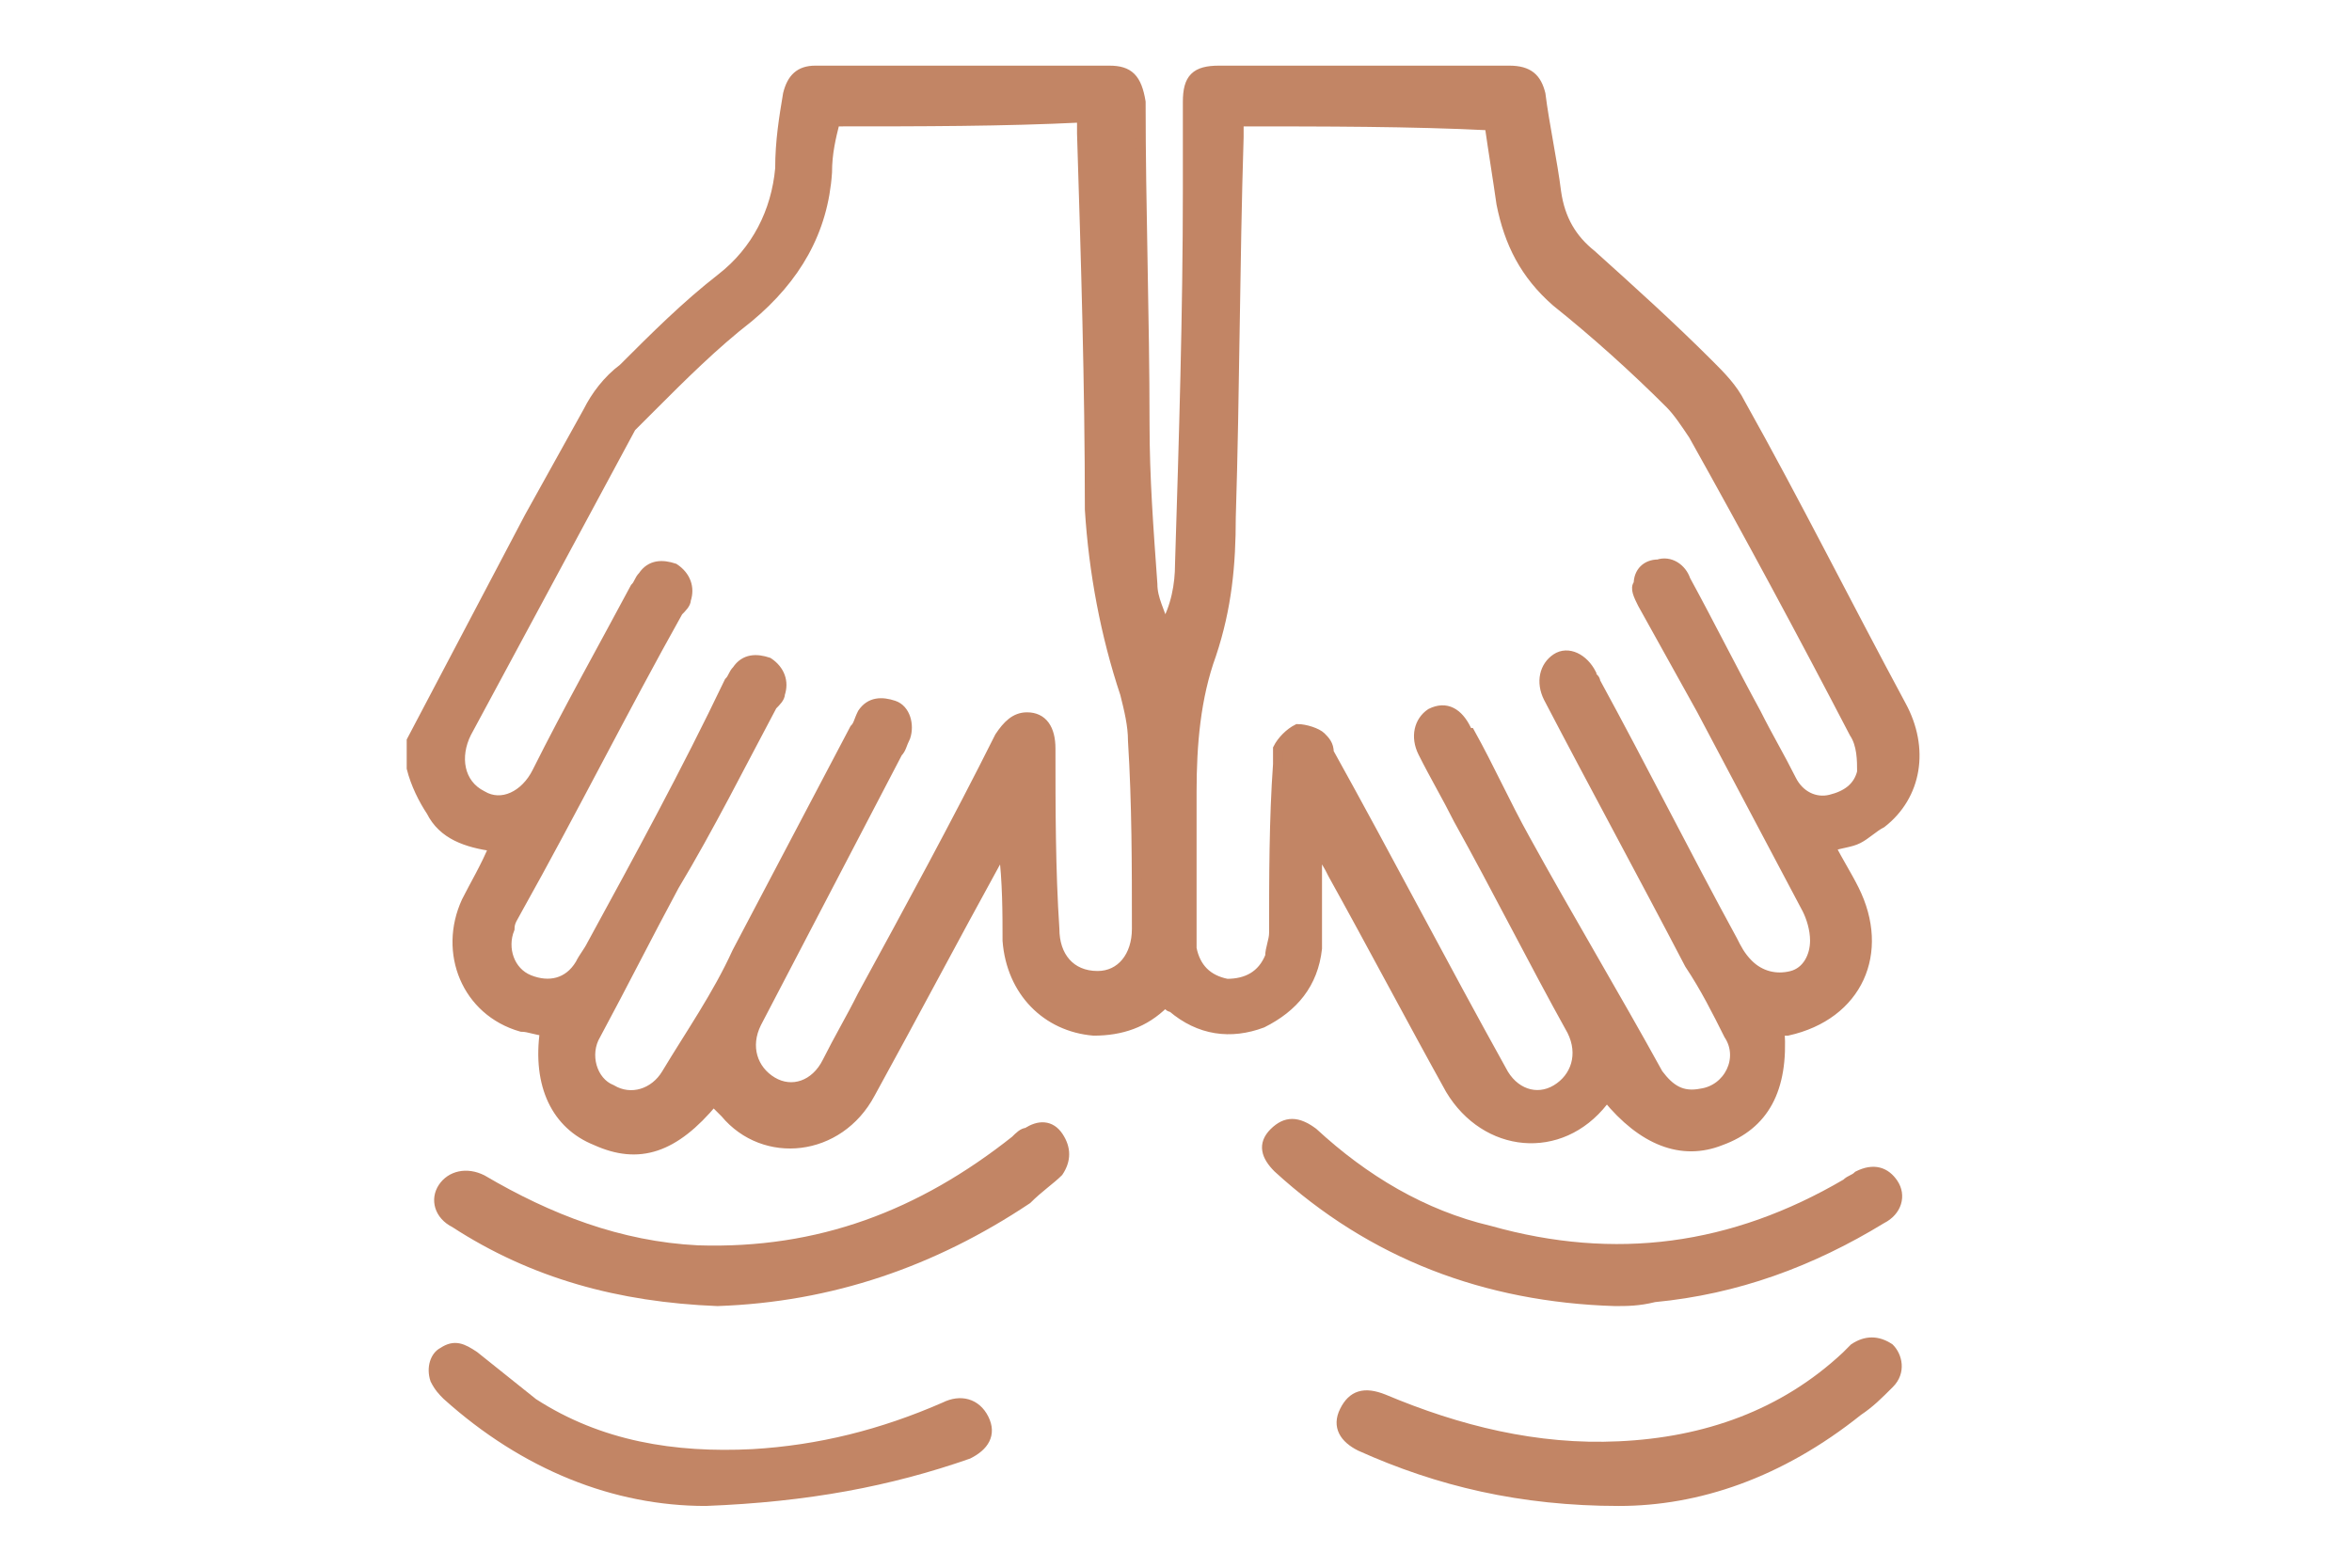 <?xml version="1.0" encoding="utf-8"?>
<!-- Generator: Adobe Illustrator 28.2.0, SVG Export Plug-In . SVG Version: 6.00 Build 0)  -->
<svg version="1.1" id="Layer_1" xmlns="http://www.w3.org/2000/svg" xmlns:xlink="http://www.w3.org/1999/xlink" x="0px" y="0px"
	 viewBox="0 0 60 40" style="enable-background:new 0 0 60 40;" xml:space="preserve">
<style type="text/css">
	.st0{fill:#C28565;}
	.st1{fill:#C28565;stroke:#C28565;stroke-width:0.75;stroke-miterlimit:10;}
	.st2{fill:#C28565;stroke:#C28565;stroke-width:0.5;stroke-miterlimit:10;}
	.st3{fill:#C28565;stroke:#C28565;stroke-width:0.25;stroke-miterlimit:10;}
</style>
<path class="st0" d="M44-29.6c-0.2-0.4-0.8-0.6-1.3-0.4c-0.3,0.1-7.4,3.7-10.8,6.4c-1.5,1.2-3.6,1.8-5.7,1.5
	c-1.3-0.2-2.1-0.6-2.4-0.9c0.2-1.2,3.8-3.6,4.9-3.9c1.5-0.4,3,0,3,0c0.3,0.1,0.7,0,0.9-0.2l8.2-7.6c0.4-0.4,0.4-0.9,0-1.3
	c-0.4-0.4-0.9-0.4-1.3,0l-5.6,5.2c-3.6-0.7-6.6-1-9.9-1c0.1-0.2,0.2-0.5,0.3-0.7c0.6-0.7,4.4-4.4,5.9-5.8c0.4-0.4,0.4-0.9,0-1.3
	c-0.4-0.4-0.9-0.4-1.3,0c-0.5,0.5-5.2,5-6,5.9c-0.9,1-1.7,4.8-2.6,5.9c-0.7,0.9-1.2,1-1.7,0.8c0.1-0.5,0.8-1.4,1.4-2.2
	c0.3-0.4,0.3-1-0.1-1.3c-0.4-0.3-0.9-0.3-1.3,0.1c-1.8,1.9-4,4-4.7,4.4c-0.9,0.1-1.7,0.1-2.1-0.5c-0.4-0.6-0.5-0.8,1.3-2.6
	c0.4-0.4,0.8-0.7,1.2-1c1.8-1.3,4.2-2.3,4.2-2.3c0.2-0.1,0.3-0.2,0.4-0.4l5.1-7.9c0.6-1-0.9-2-1.6-1l-4.9,7.6
	c-1.4,0.6-2.8,1.4-4,2.3c-2.3,0.4-4.9,0.8-5.3,0.8c-0.1,0-0.4-0.1-0.6-0.3c1.7-2.9,1.1-7-2.5-8c-3.5-0.9-5.6-0.7-9.6-3
	c-1.1-0.6-2,0.9-1,1.6c4.3,2.5,6.5,2.3,10,3.2c2.7,0.7,2.5,4.1,1,5.8c-0.3,0.4-0.3,0.9,0.1,1.3C6.1-29.9,7.2-29,8.3-29
	c0.4,0,1.5-0.2,2.7-0.4c-1.2,1.3-1.6,2.3-0.6,3.9c1,1.5,2.6,1.5,4,1.3c0.2,0,0.7-0.1,2.7-1.8c0.1,0.2,0.3,0.4,0.6,0.5
	c1.6,0.9,3.1,0.5,4.3-1.1c0.6-0.8,1.1-2.1,1.6-3.4c3-0.1,6,0.2,9,0.7l-0.6,0.6c-2.5-0.4-4.4,0.1-6.9,2c-1.4,1.1-3.7,3-2.5,4.8
	c0.6,0.8,2,1.4,3.7,1.6c2.5,0.3,5.3-0.4,7.1-1.9c3.2-2.6,10.4-6.2,10.4-6.2C44.1-28.6,44.3-29.1,44-29.6z"/>
<path class="st0" d="M37.4-15.3c-0.1,0-12.8,0.6-16.9,0.6c-2.6,0-5.3-0.6-7.1-0.9c-1.1-0.2-1.8-0.4-2.3-0.4c-0.5,0-1.3,0.3-4.2,1.6
	C3.2-12.8-7-7.9-10.3-9.9c-0.4-0.4-0.2-1.4,0-2.3c0.5-2,2.1-4.3,2.1-4.3c0.2-0.4,0.1-1-0.4-1.2c-0.4-0.2-0.9-0.1-1.2,0.2
	c0,0-0.3,0.4-0.6,0.9C-12-17.9-14-19.9-14-21c0-1.4,2-2.4,3.4-3c-0.1,1.4,0.1,1.8,1.3,2.3c0.5,0.2,1,0.4,1.4,1.1
	c0.6,1.1,0.9,2.6,2.3,3c1,0.3,1.8,0,3-0.7c2.2-1.3,3.4-2.5,4-3.2l2.6,0.2c-1.8,1.9-4,3.2-6.7,3.7c-1.1,0.2-0.9,1.8,0.2,1.8
	c3.8-0.7,6.9-2.7,9.2-5.8c0.3-0.4,0.2-1-0.2-1.3C6.1-22.9,6-23,5.8-23L1-23.3c-0.3,0-0.6,0.1-0.8,0.4c0,0-1.1,1.5-3.8,3.1
	c-1,0.6-1.4,0.6-1.5,0.5c-0.2-0.1-0.5-0.7-0.8-1.2c-0.7-1.8-1.6-2.4-2.9-2.9c0-1.8,0.2-4.1-0.7-6.8c-0.6-1.6-0.7-3.1-0.5-4.2
	c0.6,0.2,1.3,0.3,1.9,0.2c8.2-0.9,11.4,2,11.4,2c0.4,0.4,1,0.3,1.3,0c0.3-0.4,0.3-0.9,0-1.3c-0.1-0.1-3.9-3.6-13-2.5
	c-2.4,0.4-2.4-2.5-1.5-4.2c0.2-0.5,1-1.6,2.1-1.6c0.4,0,0.7-0.2,0.9-0.6c1.2-2.6,2.5-3.9,6.3-3.1c2,0.4,4.3,1.4,4,4.2
	c-0.1,1.2,1.7,1.4,1.9,0.2c0.4-3.2-1.6-5.5-5.5-6.2c-4.6-0.9-6.6,0.8-8.1,3.7c-3.3,0.5-4.9,5.6-3.3,8c-0.6,1.5-0.5,3.6,0.3,6
	c0.4,1.3,0.6,2.6,0.6,3.8c-2.8,0.9-5.4,2.7-5.2,5c-0.1,1.9,2.8,4.6,4.7,6c-2.5,5.1-1.4,8.3,5.3,7.1c5.1-0.8,12.4-4.5,17-6.3
	c0.3,0,1.1,0.2,1.9,0.3c1.8,0.4,4.6,0.9,7.4,1c4.1,0.1,16.5-0.5,17-0.6C38.7-13.6,38.6-15.3,37.4-15.3z"/>
<path class="st1" d="M118.8,2.1c0.9,0.8,1.4,1.8,1.7,3c0.6,1.9,0.7,3.8,0.5,5.8c-0.2,2.1-0.6,4.2-0.8,6.3c-0.2,1.7-0.2,3.3-0.2,5
	c0,1.7,0.2,3.4,0.8,5c0.3,0.8,0.6,1.5,0.9,2.3c-0.1-0.1-0.1-0.1-0.2-0.2c-0.4-0.7-0.8-1.4-1.1-2.1c-0.1-0.3-0.3-0.5-0.6-0.7
	c-1.6-0.8-3.2-1.7-4.8-2.5c-1.6-0.8-3.3-1.2-5-1.2c-2.8,0-5.6,0.2-8.4,0.8c-0.8,0.2-1.5,0.5-2.3,0.7c-0.7,0.3-1.3,0.7-1.8,1.3
	c-2.8,2.9-5.7,5.6-9.1,7.8c-0.8,0.5-1.7,0.8-2.5,1.3c-0.3,0.1-0.4,0-0.5-0.3c-0.6-1.8-0.8-3.6-0.9-5.4c0-2.6,0.4-5.1,1.2-7.6
	c0.1-0.3,0.2-0.6,0.4-0.9c-2.3-0.9-4-2.4-3.9-5.1c0.1-2.5,1.7-3.9,3.9-4.7c-0.5-1.3-0.9-2.7-1.1-4.2c-0.3-2.1-0.4-4.2-0.1-6.4
	C85.1-1,85.4-2,85.6-3.1c0.2-0.6,0.2-0.6,0.8-0.3c1.2,0.5,2.2,1.2,3.2,1.9c2.7,2,5.3,4.3,7.6,6.8c1.1,1.2,2.4,2,3.9,2.4
	c1.7,0.5,3.4,0.8,5.2,0.9c1.1,0.1,2.3,0.1,3.4,0.2c2.1,0.1,4.1-0.4,6-1.3c1.5-0.7,3-1.5,4.5-2.3c0.2-0.1,0.2-0.2,0.1-0.4
	c-0.2-0.5-0.4-1-0.6-1.4C119.4,3,119.1,2.6,118.8,2.1z M90.5,14.3c0.8-0.4,1.7-0.5,2.6-0.2c0.9,0.3,1.6,0.8,1.9,1.8
	c0.2-1.3-0.6-2.4-2.1-2.7C92.1,13,90.9,13.5,90.5,14.3C90.4,14.3,90.4,14.4,90.5,14.3c-0.1,0.1-0.2,0.2-0.1,0.3
	c0.1,0.7,0.4,1.3,1,1.7c0.9,0.7,2,0.8,3.1,0.7c0.4-0.1,0.6-0.4,0.5-0.8c-0.5-1.2-1.4-1.9-2.7-2C91.6,14.2,91,14.3,90.5,14.3z
	 M120,26.3c0-0.1,0-0.2-0.1-0.2c-0.4-1.4-0.6-2.8-0.6-4.2c-0.1-2.8,0.4-5.6,0.9-8.4c0.4-1.9,0.6-3.8,0.5-5.8
	c-0.1-0.8-0.2-1.5-0.3-2.3c-0.3,0.2-0.5,0.3-0.7,0.4c-1.2,0.7-2.4,1.3-3.5,2c-2.1,1.1-4.3,1.8-6.7,1.6c-1.2-0.1-2.3-0.1-3.5-0.2
	c-1.9-0.1-3.7-0.4-5.5-1c-1.3-0.4-2.5-1-3.5-2.1c-0.6-0.7-1.4-1.4-2.1-2.1c-2.3-2.2-4.7-4.4-7.4-6.2c-0.5-0.3-1-0.6-1.5-0.9
	c-1.1,3.9-1,8.2,0.5,13.8c0.4-0.1,0.9-0.1,1.3-0.2c0.1-0.3,0.1-0.7,0.2-1c0.2-2.4,0.3-4.8,0-7.2C87.9,2.1,88,2,88,1.9
	c0.1,0.1,0.2,0.2,0.2,0.2C88.3,2.6,88.6,3,89,3.3c2.4,2.4,4.6,5.1,6.6,7.9c0.1,0.1,0.2,0.2,0.2,0.3c0,0,0.1,0,0.1,0
	c0.1-0.6,0.1-1.2,0.2-1.8c0-0.1,0.1-0.2,0.2-0.3c0.1,0.1,0.2,0.1,0.2,0.2c0,0.5,0.1,0.9,0.1,1.4c-0.1,1.1-0.5,2.1-1.3,2.8
	c0.7,1.2,0.7,2.3,0,3.5c0.1,0.1,0.2,0.3,0.4,0.4c0.9,1.1,1.1,2.4,0.8,3.7c0,0.1-0.1,0.2-0.2,0.3c-0.1-0.1-0.1-0.2-0.2-0.3
	c-0.1-0.6-0.1-1.1-0.2-1.7c0,0-0.1,0-0.1,0c-0.1,0.1-0.1,0.2-0.2,0.3c-2,2.8-4.2,5.4-6.6,7.8c-0.4,0.4-0.8,0.7-0.9,1.2
	c0,0.1-0.1,0.2-0.2,0.2c0-0.1-0.1-0.2-0.1-0.3c0.4-2.7,0.3-5.5,0-8.2c-0.4-0.1-0.8-0.1-1.1-0.2c-1.4,3.2-1.9,11.2-0.8,13.8
	c0.1-0.1,0.3-0.1,0.4-0.2c1-0.7,2.1-1.3,3.1-2c2.8-2.1,5.4-4.5,7.8-7c0.2-0.2,0.5-0.5,0.7-0.7c1-0.8,2.2-1.2,3.5-1.5
	c3.1-0.7,6.2-0.9,9.4-0.8c1.1,0,2.2,0.3,3.3,0.7c1.5,0.6,2.9,1.4,4.2,2.2C118.7,25.5,119.3,25.9,120,26.3z M94.4,17.3
	c-1.9,0.6-4-0.6-4.2-2.8c-0.1,0.4-0.2,0.7-0.3,0.9c-0.8-0.4-1.6-0.7-2.4-0.9c-1.6-0.3-3.1,0-4.4,1c-0.1,0.1-0.2,0.3-0.2,0.4
	c0,0.5,0.1,0.9,0.5,1.2c0.5,0.4,0.9,0.8,1.5,1.1c1.4,0.8,2.9,0.8,4.5,0.6c0.6-0.1,1.3-0.3,1.9-0.5c-1.1-1-1.4-1.7-1.3-2.4
	C90.5,18.4,93.1,18.7,94.4,17.3z M88.4,27.6c0.2-0.2,0.3-0.4,0.5-0.5c0.7-0.8,1.4-1.6,2.1-2.4c1.5-1.7,3-3.5,4.5-5.2
	c0.1-0.1,0.1-0.3,0.1-0.4c-0.2-0.5-0.4-0.9-0.6-1.2c-0.6,0.3-1.2,0.5-1.7,0.7c-0.1,0-0.2,0.1-0.2,0.2c-0.9,1-1.9,1.5-3.2,1.8
	c-0.5,0.1-1.1,0.2-1.6,0.2C88.7,23.1,88.7,25.3,88.4,27.6z M88.7,3.8c0.2,2.2,0.2,4.4-0.4,6.5c0.1,0,0.1,0,0.2,0
	c1.8,0.1,3.4,0.8,4.6,2.2c0.1,0.1,0.1,0.1,0.2,0.1c0.5,0.2,1.1,0.5,1.6,0.7c0.1-0.3,0.3-0.7,0.5-1c0.2-0.3,0.1-0.5-0.1-0.7
	c-2.1-2.4-4.1-4.8-6.2-7.3C89.1,4.2,88.9,4,88.7,3.8z M82.8,15.6c0.1-0.1,0.2-0.2,0.3-0.3c0.1-0.1,0.2-0.2,0.2-0.3
	c2.2-2,4.6-2.9,7.5-1.8c0.1,0,0.2,0,0.2,0c0.5-0.4,1.1-0.5,1.7-0.6c-0.2-0.2-0.3-0.3-0.5-0.4c-1.4-1.1-3.1-1.5-4.9-1.3
	c-1.5,0.2-2.9,0.9-3.8,2.2C83,13.8,82.8,14.6,82.8,15.6z M83.1,17c1.4,3.3,6.6,4.2,9.3,1.6c-0.3-0.1-0.6-0.2-0.9-0.3
	c-0.1,0-0.3,0-0.4,0C88.5,19.9,85,19.2,83.1,17z M83.7,14.9c2.1-1,4.2-1,6.1,0.4c0.1-0.8,0.4-1.4,0.9-1.9
	C88.9,12.6,84.9,13.4,83.7,14.9z"/>
<path class="st1" d="M124.8,4.3c0.1,0.5,0.2,1,0.3,1.5c0.4,2.3,0,4.6-0.7,6.8c-0.5,2-1.2,3.9-1.8,5.8c-0.1,0-0.1,0-0.2,0
	c0-0.4,0.1-0.8,0.1-1.2c0.3-1.7,0.8-3.3,1.3-5c0.6-1.8,1-3.7,1-5.6C124.9,5.9,124.8,5.2,124.8,4.3C124.7,4.4,124.8,4.3,124.8,4.3z"
	/>
<path class="st1" d="M122,22.7c-0.1,1.5,0.5,2.9,0.3,4.5c-0.4-0.5-0.6-1-0.6-1.5c0-1,0.1-2,0.2-3C121.9,22.6,122,22.6,122,22.7z"/>
<path class="st2" d="M110.7,13.6c0.6,0,1.2,0.2,1.7,0.6c0.6,0.5,0.9,1.1,0.8,1.8c-0.2,0.8-0.7,1.4-1.5,1.7c-1.1,0.4-2.7-0.2-3.3-1.2
	c-0.5-0.7-0.3-1.6,0.4-2.2C109.2,13.9,109.9,13.6,110.7,13.6z M110.8,14.2C110.7,14.3,110.7,14.3,110.8,14.2c-0.9,0.1-1.6,0.3-2,0.8
	c-0.5,0.5-0.5,1.2,0,1.7c0.2,0.2,0.6,0.4,0.9,0.5c0.9,0.2,1.9,0,2.7-0.4c0.4-0.2,0.7-0.6,0.7-1.1c0-0.5-0.3-0.9-0.7-1.1
	C111.9,14.5,111.3,14.4,110.8,14.2z"/>
<path class="st2" d="M101.2,15.4c0,0.8-0.1,1.4-0.4,2c-0.5,0.8-1.4,1.1-2.2,0.7c-1.2-0.5-2.2-2.7-1-4.1c0.5-0.6,1.2-0.9,2-0.8
	c0.8,0.1,1.3,0.7,1.5,1.4C101.1,14.9,101.1,15.2,101.2,15.4z M101.1,15.7c0-1-0.9-1.9-1.9-1.9c-1,0-1.9,0.9-1.9,2.1
	c0,1,0.7,1.8,1.7,1.8C100.1,17.7,101.1,16.7,101.1,15.7z"/>
<path class="st2" d="M118.7,15.9c0,0.2,0,0.4-0.1,0.6c-0.4,1.5-1.9,1.9-3,0.8c-1-0.9-1.1-2.2-0.2-3.1c0.6-0.6,1.3-0.7,2-0.5
	c0.8,0.3,1.1,0.9,1.2,1.6C118.7,15.6,118.7,15.7,118.7,15.9z M116.9,14.4c0,0-0.1,0-0.2,0c-0.7,0.1-1.1,0.5-1.3,1.2
	c-0.2,0.5-0.1,1.1,0.4,1.5c0.8,0.7,2.6,0.2,2.9-0.8c0-0.1,0-0.2,0-0.2C118.6,15.1,117.9,14.4,116.9,14.4z"/>
<path class="st2" d="M102.9,15.7c0-1.5,1.2-2.4,2.3-2c0.5,0.2,0.8,0.5,1,1c0.3,0.7,0.3,1.5,0,2.2c-0.4,1-1.5,1.3-2.3,0.6
	C103.2,17,102.9,16.3,102.9,15.7z M106.2,15.8c0-0.8-0.7-1.5-1.5-1.5c-0.8,0-1.5,0.7-1.5,1.7c0,0.8,0.5,1.3,1.3,1.3
	C105.4,17.3,106.2,16.6,106.2,15.8z"/>
<path class="st0" d="M95.9-76c-0.7-0.4-1.4-0.7-2-1.2c-1.4-1.1-1.5-2.9,0-3.9c0.9-0.6,2.1-0.8,3.1-1.3c0.5-0.2,1-0.5,1.4-0.9
	c1.1-1.3,2.5-2.2,4-2.8c4.4-1.8,9.1-2,13.8-1.6c2.7,0.2,5.3,0.7,7.8,1.9c1.5,0.7,2.9,1.5,3.8,2.9c0.1,0.2,0.5,0.4,0.8,0.4
	c0.8,0.2,1.7,0.3,2.6,0.7c1.2,0.5,2.3,1.2,2.3,2.7c0,1.4-1,2.1-2.2,2.7c-0.3,0.2-0.7,0.3-1.1,0.4c0.2,0.2,0.3,0.5,0.5,0.7
	c2.1,2.7,2,5.6-0.2,8.2c-1.5,1.7-3.3,2.8-5.4,3.6c-8,3-16.1,3.1-24.1,0c-1.8-0.7-3.5-1.9-5-3.2c-2.8-2.6-2.9-5.8-0.4-8.8
	C95.7-75.7,95.8-75.9,95.9-76z M127.2-75.6c-0.9-0.2-1.6-0.5-2.4-0.6c-0.5-0.1-1-0.1-1.4,0c-6.8,2.3-13.6,2.3-20.5,0
	c-0.3-0.1-0.6-0.2-0.9-0.2c-1,0.2-2,0.5-3.1,0.8c0,0.9,0.1,1.8,0,2.7c-0.4,2.5,1,3.9,3,4.9c0.6,0.3,1.2,0.6,1.8,0.8
	c4.9,1.6,9.9,1.8,14.9,1c2.3-0.4,4.6-1,6.6-2.3c1-0.6,1.9-1.4,1.9-2.7C127.2-72.7,127.2-74.1,127.2-75.6z M123.9-82.1
	c-0.6-0.3-1.4-0.9-2.3-1.2c-5.7-1.8-11.5-1.8-17.3,0c-0.8,0.3-1.6,0.8-2.3,1.2c0.8,0.8,1.6,1.4,1.9,2.3c0.3,0.7,0.7,0.9,1.3,1.1
	c3.8,1,7.6,1.2,11.5,0.7c1.5-0.2,2.9-0.6,4.4-0.9c0.3-0.1,0.6-0.3,0.8-0.5C122.7-80.3,123.2-81.1,123.9-82.1z M126.7-82.6
	c-1.1-1.5-2.7-2.2-4.4-2.8c-4.2-1.5-8.6-1.7-13-1.2c-2.7,0.3-5.3,0.8-7.7,2.1c-0.9,0.5-1.6,1.1-2.4,1.7c0.1,0.1,0.1,0.3,0.2,0.4
	c0.5-0.1,1.3,0.1,1.6-0.2c1.2-1.1,2.6-1.7,4.1-2.1c4.9-1.3,9.8-1.4,14.6-0.2c1.7,0.4,3.3,1.1,4.8,2.1
	C125.3-82.3,125.8-82.2,126.7-82.6z M103.5-77.5c0,0.2,0,0.3,0.1,0.5c6.4,1.9,12.8,2,19.2-0.3c-0.4-0.3-0.8-0.5-1.2-0.4
	c-5.6,1.6-11.3,1.6-16.9,0.1C104.3-77.8,103.9-77.6,103.5-77.5z"/>
<path class="st0" d="M102.9-88.3c-2.1,0-2.1,0-2.4-2.1c-0.2-1.7-0.7-3.3-1.8-4.7c-0.2-0.2-0.2-0.7-0.1-1c0.6-1.7,2.5-2.9,4.3-2.8
	c1.8,0,3.6,1.2,4.2,2.9c0.1,0.3,0,0.8-0.2,1.1c-1.2,1.5-1.7,3.2-1.8,5c-0.1,1.6-0.1,1.6-1.7,1.6C103.3-88.3,103.1-88.3,102.9-88.3z
	 M103.5-89.5c0,0,0.1,0,0.1,0c0.7-2.1,1.4-4.2,2.2-6.6c-0.4-0.6-1.1-1.4-2.4-1.6C103.5-94.9,103.5-92.2,103.5-89.5z"/>
<path class="st0" d="M123.1-88c-2,0-2,0-2.3-1.9c-0.2-1.7-0.7-3.4-1.8-4.8c-0.2-0.2-0.2-0.7-0.1-1c0.6-1.7,2.4-2.9,4.2-2.9
	c2,0,3.4,1,4.3,2.7c0.2,0.3,0.1,1-0.1,1.3c-1.1,1.5-1.6,3.1-1.7,4.9c-0.1,1.7-0.1,1.7-1.8,1.7C123.6-88,123.4-88,123.1-88z
	 M122.2-89.2c0.2,0,0.3,0,0.5,0c0-2.7,0-5.4,0-8.4c-0.7,0.4-1.3,0.6-1.7,0.9c-0.8,0.6-1.1,1.2-0.4,2.2c0.5,0.6,0.8,1.5,1,2.3
	C121.9-91.2,122-90.2,122.2-89.2z"/>
<path class="st2" d="M-56.5,33.4c-1.1,0.1-2.2,0.2-3.2,0.3c-0.4,0-0.8,0.1-1.2,0.1c-2.1,0.1-4.2,0-6.3,0.3c-2.4,0.3-4.7,0.1-7,0.2
	c-0.6,0-1.2-0.2-2-0.3c0.3-0.3,0.4-0.5,0.6-0.6c0.1-0.1,0.3-0.1,0.5-0.1c2.2-0.1,4.4-0.2,6.6-0.2c0.9,0,1.7-0.2,2.5-0.6
	c0.6-0.3,1.1-0.4,1.8-0.4c0.9,0,1.9,0,2.8,0c1.5-0.1,2.9-0.2,4.4-0.3c0.4-0.6-0.1-1.5,0.8-1.8c0.4,0.2,0.7,0.5,0.5,1.1
	c-0.1,0.3-0.1,0.6-0.1,0.8c0,0.4,0.2,0.6,0.6,0.6c0.3,0,0.7,0,1,0c2.5-0.4,5.1-0.3,7.6,0.2c1.5,0.3,3,0.5,4.6,0.2
	c-0.1-0.7-0.7-0.9-1.2-1.1c-1.3-0.4-2.3-1-3.2-2.1c-0.8-1.1-1.5-1.2-2.5-0.1c-0.8,0.8-1.6,0.8-2.6,0.7c-1.3-0.2-2.6-0.5-3.9-0.8
	c-0.7-0.1-1.4-0.3-2.1-0.3c-0.3,0-0.7,0.1-1.1,0.2c-1.8,1-3.7,0.8-5.6,0.4c-1.4-0.2-2.9-0.3-4.3-0.5c-1.3-0.1-2.6-0.3-3.8-0.5
	c-0.8-0.1-1.5-0.6-2-1.3c-0.9-1.3-2.7-1.5-4-0.6c-0.4,0.3-0.3,0.6-0.3,1c0.1,1-0.2,1.8-0.7,2.7c-0.2,0.4-0.5,0.7-0.8,1.1
	c-0.4-0.5-0.1-0.9,0-1.2c0.4-0.8,0.6-1.6,0.5-2.5c0-0.2-0.2-0.4-0.3-0.7c-0.4,0.2-0.7,0.3-1.1,0.4c-0.7,0.2-1,0.1-1.4-0.6
	c-0.4-0.8-0.6-1.7-0.7-2.6c0-0.5,0-1-0.4-1.4c-0.9-0.1-2,1.1-3.1-0.1c0.4-0.2,0.6-0.5,1-0.6c0.9-0.2,1.9-0.4,2.8-0.6
	c1.9-0.4,3.8-0.2,5.7-0.3c0.6,0,1.1-0.2,1.7-0.3c0-0.5-0.1-1-0.1-1.5c-0.1-0.6-0.2-0.8-0.8-0.8c-0.9,0-1.8,0.1-2.6,0.3
	c-1.7,0.3-3.4,0.4-5.1-0.1c-0.5-0.1-1.1-0.2-1.7-0.4c0,0.3,0,0.5,0,0.7c-0.6,0.3-1.1,0-1.5-0.4c-0.4-0.4-0.8-0.6-1.4-0.4
	c-0.1,0.7-0.3,1.5-1.3,1.6c-0.4-0.7,0-1.3,0.3-1.9c-0.3-0.8-0.7-1.5-0.8-2.5c0-0.6-0.6-1.2-1.2-1.4c-0.7-0.3-1.5-0.6-2.2-0.9
	c-0.4,0.6-0.8,1.2-1.3,1.9c0.7,0.7,0,1.7,0.3,2.6c0.4,0,0.8,0,1.2,0.1c0.9,0.1,1.6,0.5,2.1,1.2c0.6,1,1.2,1.9,0.8,3.1
	c-0.1,0.4,0.1,1,0.2,1.5c0,0.9,0,1.7,0,2.6c0,1,0.3,1.4,1.2,1.7c0.3,0.1,0.5,0.2,0.8,0.2c0.8,0.1,1.4,0.5,1.8,1.1
	c0.5,0.7,1,1.2,1.8,1.6c0.6,0.3,1.1,0.8,1.8,1.1c1,0.5,5.8,0.8,9,0.6c-0.2,0.1-0.8,0.8-0.9,0.8c-0.7,0-7.6-0.4-7.5-0.5
	c-0.8-0.5-1.5-1-2.3-1.4c-0.9-0.5-1.7-1.1-2.3-2c-0.3-0.5-0.8-0.8-1.5-0.9c-1.8-0.3-3-1.7-2.5-3.7c0.2-0.8,0.2-1.5,0-2.3
	c-0.1-0.3-0.1-0.6,0-0.8c0.4-1.1-0.3-2-0.9-2.7c-0.5-0.6-1.2-0.9-2-0.9c-0.2,0-0.4,0-0.6,0c-0.4,0-0.7-0.3-0.7-0.7
	c0-0.3,0-0.6,0-0.9c-0.1-0.5-0.2-1.1-0.3-1.9c0.1-0.1,0.4-0.4,0.7-0.8c0.4-0.5,0.7-1.1,0.3-1.8c-0.4-0.7-0.3-1.1,0.4-1.6
	c0.3-0.3,0.8-0.5,1.2-0.6c1.6-0.4,3.2-0.5,4.5,0.6c0.7,0.6,1.3,1.4,2,2.3c0.9,0,2,0.2,2.5,1.3c0.6,1.5-0.4,2.4-1.4,3.4
	c1.9,0.6,3.7,0.9,5.5,0.7c1.6-0.2,3.1-0.6,4.7-0.4c0.9,0.1,1.9,0,2.8-0.1c0.3,0,0.7-0.2,0.9-0.5c0.5-0.5,1-0.7,1.7-0.9
	c1-0.3,2-0.6,3-1c0.9-0.4,1.9-0.8,2.8-1.2c1.3-0.6,2.8-0.9,4.2-1c0.6,0,1.1-0.2,1.6-0.5c1.4-0.9,2.9-1.4,4.5-1.9
	c0.4-0.1,0.8-0.1,1.2-0.1c0.6,0,1.1-0.1,1.6-0.5c1.3-0.9,2.3-2.1,2.7-3.6c0.4-1.4-0.4-2.6-1.8-3c-1-0.3-1.9,0-3,0.2
	c0.9,0.7,1.8,1.2,2,2.4c0.3-0.1,0.4-0.1,0.6-0.2c0.3-0.2,0.6-0.3,0.9,0c0.3,0.3,0.6,0.7,0.4,1.2c-0.3,0.8-0.8,1.5-1.5,2
	c-0.7,0.5-1.6,0.8-2.4,1.1c-0.7,0.2-1.7-0.4-1.6-1.1c0.2-0.7-0.1-1.3-0.3-2c0.2-0.2,0.3-0.4,0.5-0.6c0.4-0.4,0.6-0.9,0.5-1.4
	c0-0.4,0-0.8,0-1.2c0.1-0.6,0.3-1.2,0.9-1.4c1.6-0.6,3.2-1.1,4.9,0.7c0,0,0.1,0,0.1,0.1c0.1,0,0.2,0.1,0.2,0.1
	c1.4-0.4,2.1,0.1,2.2,1.5c0,0.3,0,0.7,0,1c-0.1,0.9-0.4,1.6-1.3,2c-1.7,0.8-2.8,2.9-2.6,4.8c0.3,2.4-0.5,4.5-2,6.3
	c-0.8,1-1.7,1.8-2.7,2.6c-0.7,0.6-1.2,1.3-1.3,2.3c-0.2,1.4-0.9,2.6-2,3.6c2.3,0.5,4.4,0.9,6.6,1.3c0.7,0.1,1.5,0.1,2-0.6
	c0.1-0.2,0.3-0.4,0.5-0.5c0.6-0.4,1.6-0.5,2.3,0.3c0.4,0.5,0.7,1,1.2,1.3c0.7,0.5,1.5,0.9,2.3,1.1c0.8,0.3,1.4,0.8,1.7,1.8
	c-0.3,0.1-0.6,0.3-0.9,0.3c-1.7,0.1-3.3,0-5-0.3c-2.2-0.5-4.3-0.6-6.5-0.2c-0.4,0.1-0.9,0-1.3,0.1C-55.4,33.2-56.5,33.4-56.5,33.4z
	 M-50.6,15c-0.9,1.4-2.2,2.1-3.5,2.9c-1.1,0.6-1.5,0.5-2-0.7c0-0.1-0.1-0.2-0.2-0.3c0-0.1-0.1-0.1-0.1-0.1c-0.1,0.2-0.3,0.5-0.4,0.6
	c-0.7,0-1.3-0.1-1.8-0.1c-0.7,1.4-1.3,2.8-2.5,3.8c0.6,0.6,1.1,1.1,1.7,1.8c-0.4,0.1-0.6,0.2-0.8,0.1c-0.3-0.1-0.7-0.3-1-0.5
	c-0.9-0.5-1.9-0.5-2.8,0c-2.1,1.1-4.4,1.5-6.8,1.6c-0.6,0-1.1,0.1-1.7,0.3c-0.7,0.2-1.4,1.1-1.4,1.8c0,0.5,0.5,1.2,1.2,1.5
	c0.3,0.1,0.5,0.2,0.8,0.2c1.1,0.1,2.2,0.2,3.3,0.3c1.4,0.1,2.9,0.2,4.1,0.8c0.9,0.4,1.8,0.5,2.7,0.4c2.6-0.2,4.3-1.3,5-4
	c0.3-1.4,0.9-2.5,2-3.4c0.2-0.2,0.4-0.5,0.7-0.7c1.2-0.8,1.9-2,2.7-3.2C-50.8,17.2-50.6,16.2-50.6,15z M-62.1,21.7
	c0.3-0.5,0.4-0.9,0.7-1.1c1-0.7,1.4-1.8,1.9-2.9c-0.5-0.3-0.9-0.1-1.3,0c-1.1,0.3-2.3,0.6-3.4,0.8c-1,0.2-2,0.3-2.5,1.5
	c0,0.1-0.2,0.2-0.3,0.3c-0.3,0.2-0.5,0.2-0.7-0.2c0.8-1.1,0.8-1.1,0.6-1.8c-0.2,0.2-0.4,0.5-0.6,0.5c-0.7,0.2-1,0.4-1.1,0.9
	c0,0.3,0.1,0.5,0.1,0.9c-1.1,0.4-2.1,0.5-3-0.2c-0.4,0.3-0.8,0.6-1.2,0.8c-2.2,0.9-4.5,1.5-6.9,1.2c-0.3,0-0.6,0-0.9,0
	c-1,0.1-2.1,0.2-3.3,0.4c1.1,0.1,1.2,0.8,1.2,1.6c0.1,0.8,0.2,1.6,0.4,2.4c0.2,0.8,0.4,0.9,1.1,0.5c0.6-0.3,1.1-0.4,1.7,0.1
	c0.3-1,1.3-1,2-1.3c1-0.4,2-0.2,3,0.5c0-0.3,0-0.5,0-0.6c0.3-1.2,0.8-2.1,2.2-2.3c1.1-0.1,2.2-0.3,3.2-0.4c1.6-0.2,3.1-0.6,4.5-1.2
	C-63.7,21.8-62.9,21.6-62.1,21.7z M-50.1,11.2c-1.1,0.7-2.1,1.1-3.4,1c-0.4,0-0.9,0.1-1.3,0.3c-1,0.4-2.2,0.8-3.1,1.4
	c-0.5,0.3-0.9,0.6-1.5,0.7c-0.8,0.1-1.5,0.2-2.3,0.3c-1.9,0.2-3.5,1-5.1,2c0.2,0.6,0.4,1,0.5,1.5c3-0.6,6.1-1.1,9-2.4
	c-0.2-0.5-0.3-1-0.5-1.6c1.3-0.2,1.7,0.7,2.1,1.7c0.6-0.4,1-0.6,1.5-1c0.7-0.6,1.4-1.2,2.2-1.7c0.8-0.5,1.5-1,1.7-2
	C-50.2,11.4-50.1,11.3-50.1,11.2z M-89.7,17.7c0.4-0.7,0.8-1.1,1-1.7c0.3-0.7,0.5-1.4,0.6-2.1c0.1-0.8-0.3-1.4-1.1-1.7
	c-1.1-0.4-2.2-0.4-3.2-0.2c-0.6,0.1-1.4,0.3-1.5,1.3c0.6,0.3,1.2,0.6,1.9,0.8c1.2,0.5,2.1,1.2,2.1,2.7C-90,17-89.8,17.2-89.7,17.7z
	 M-54.7,8.2c0.1,0.8,0.2,1.3,0.3,1.9c0.1,0.5,0.3,0.8,0.7,0.7c1.4-0.1,3.1-1.4,3.5-2.7c0.1-0.2-0.1-0.4-0.1-0.7
	c-0.3,0.2-0.5,0.3-0.7,0.4c-0.2,0.1-0.4,0.3-0.7,0.5c-0.9-2.6-1-2.4-2.1-2.5C-53.9,6.7-53.9,7.7-54.7,8.2z M-86.4,18.5
	c0.5-0.5,0.9-1,1.3-1.4c0.5-0.6,0.6-1.2,0.2-1.9c-0.3-0.6-1-0.9-1.8-0.8c-0.3,0-0.5,0.2-0.7,0.3c0.6,1.2,0.7,2.3,0.1,3.5
	C-87,18.3-86.7,18.4-86.4,18.5z M-50.8,13.4c-0.5,0.4-1,0.6-1.5,1c-1.1,0.8-1.9,1.9-3.3,2.2c-0.1,0-0.1,0.1-0.2,0.2
	c0.1,0.3,0.3,0.6,0.4,0.9C-53.2,17.2-51.1,15.2-50.8,13.4z M-56.5,32.4c-1.9,0.1-3.5,0.2-5.2,0.2c-0.7,0-1.4,0-2.1,0
	c-1.6,0-1.8,0.1-3.2,0.9c0.5,0,0.9,0,1.3,0c1.1-0.1,2.2-0.1,3.2-0.2c1.3-0.1,2.6-0.2,3.9-0.3c0.5,0,1-0.1,1.4-0.2
	C-56.8,32.8-56.7,32.6-56.5,32.4z M-48.3,8.7c1,0,1.4-0.5,1.6-1.2c0.2-0.8,0.3-1.5-0.2-2.2c-0.3-0.5-0.6-0.5-1.1-0.2
	c-0.2,0.1-0.3,0.3-0.4,0.5C-47.5,6.5-48.1,7.6-48.3,8.7z M-74.8,19.3c0,0.8,0.1,1.4,0.1,2.1c0.6-0.2,1.1-0.3,1.6-0.5
	c0.8-0.3,0.8-0.4,0.7-1.5C-73.2,19.3-73.9,19.3-74.8,19.3z M-69.4,20.1c0.1-0.8,0.7-1.5-0.2-2.2c-0.9,0-1.7,0.3-2.1,1.2
	c0.2,0.4,0.4,0.7,0.6,1c0.1-0.2,0.2-0.3,0.2-0.5C-70.3,19.7-69.9,19.9-69.4,20.1z"/>
<g>
	<path class="st0" d="M-95.7,149.7c-0.6,0-1.3-0.1-1.9-0.1c-2.8-0.2-5.6-0.6-8.3-1.5c-0.7-0.3-1.5-0.6-2.2-1.1
		c-0.6-0.4-0.9-1-0.9-1.8c0-5.3,0-10.5,0-15.8c0-0.7,0.3-1.2,0.9-1.6c0.9-0.5,1.8-0.8,2.8-1c1.8-0.3,3.6-0.6,5.5-0.8
		c1.5-0.2,3.1-0.2,4.6-0.2c0.2,0,0.3-0.1,0.5-0.2c3.4-3.4,6.8-6.8,10.3-10.3c0.2-0.2,0.5-0.5,0.7-0.7c1-0.9,2.3-0.9,3.3,0
		c0.3,0.3,0.6,0.5,0.8,0.8c1,1,1,2.5,0,3.5c-1.9,1.9-3.8,3.8-5.6,5.6c-0.5,0.5-1,1-1.6,1.6c0.6,0.1,1.2,0.2,1.8,0.2
		c1.5,0.2,2.9,0.5,4.3,1.1c0.3,0.1,0.5,0.2,0.7,0.4c0.6,0.4,0.9,0.9,0.9,1.6c0,5.3,0,10.6,0,15.8c0,0.7-0.3,1.2-0.8,1.6
		c-0.9,0.7-2,1.1-3,1.4c-2.2,0.7-4.4,1-6.7,1.2c-0.9,0.1-1.8,0.1-2.7,0.2C-93.5,149.7-94.6,149.7-95.7,149.7z M-80.3,134.6
		c-0.7,0.2-1.3,0.5-2,0.7c-2.7,0.8-5.6,1-8.4,1.2c-3.1,0.2-6.3,0.1-9.4-0.2c-1.8-0.2-3.6-0.4-5.4-0.9c-0.8-0.2-1.5-0.5-2.2-0.8
		c0,0,0,0.1,0,0.2c0,3.5,0,7.1,0,10.6c0,0.3,0.1,0.5,0.3,0.6c0.4,0.2,0.9,0.5,1.3,0.7c2.4,0.9,5,1.4,7.6,1.6
		c2.6,0.3,5.3,0.3,7.9,0.1c2.4-0.2,4.7-0.5,7-1.2c1-0.3,1.9-0.7,2.8-1.1c0.3-0.1,0.5-0.4,0.5-0.8c0-3.4,0-6.9,0-10.3
		C-80.3,134.9-80.3,134.7-80.3,134.6z M-80.3,130.6c-0.1,0-0.1,0-0.2,0.1c-0.9,0.3-1.9,0.6-2.8,0.8c-2.4,0.5-4.9,0.7-7.4,0.8
		c-4.1,0.2-8.3,0.1-12.4-0.5c-1.4-0.2-2.9-0.5-4.2-1c-0.1-0.1-0.3-0.1-0.4-0.2c0,0.8,0,1.5,0,2.2c0,0.3,0.1,0.5,0.3,0.6
		c0.4,0.2,0.8,0.4,1.2,0.5c2.5,0.8,5,1.1,7.6,1.3c2.6,0.2,5.1,0.2,7.7,0.1c2.6-0.1,5.3-0.4,7.8-1.1c0.8-0.2,1.5-0.5,2.3-0.8
		c0.2-0.1,0.4-0.3,0.4-0.4C-80.3,132.2-80.3,131.4-80.3,130.6z M-95.1,127.7c1.5-0.1,2.9,0,4.3,0.3c0.3,0.1,0.4,0,0.6-0.2
		c2.9-2.9,5.9-5.9,8.8-8.8c0.3-0.3,0.6-0.6,1-1c0.5-0.5,0.5-1.2,0-1.7c-0.2-0.2-0.5-0.5-0.7-0.7c-0.6-0.6-1.3-0.6-1.9,0
		c-3.9,3.9-7.8,7.8-11.7,11.7C-94.9,127.5-94.9,127.6-95.1,127.7z M-107.8,129.2c0.3,0.2,0.5,0.3,0.7,0.4c0.6,0.2,1.1,0.4,1.7,0.6
		c2.2,0.6,4.5,0.8,6.7,0.9c4.8,0.3,9.6,0.2,14.4-0.6c1.1-0.2,2.2-0.6,3.3-0.9c0.3-0.1,0.5-0.3,0.8-0.4c-0.5-0.5-1.1-0.7-1.7-0.8
		c-0.2-0.1-0.5,0.1-0.8,0.2c-0.3,0.1-0.6,0.3-0.8,0.4c-2,1.2-4,1.3-6.2,0.6c-1.1-0.4-2.2-0.6-3.3-0.7c-1.9-0.1-3.7,0.1-5.4,0.7
		c-1.8,0.6-3.6,0.6-5.3-0.2c-0.6-0.3-1.2-0.6-1.9-0.9c-0.1-0.1-0.2-0.1-0.3-0.1C-106.6,128.5-107.2,128.7-107.8,129.2z M-96.2,127.1
		c-1.2-0.1-7.1,0.5-7.8,0.8c1,0.5,2,0.9,3.1,0.9c1.1,0,2.1-0.4,3.1-0.7C-97.1,128-96.7,127.6-96.2,127.1z M-84.1,127.9
		C-84.1,127.8-84.1,127.8-84.1,127.9c-1.3-0.2-2.5-0.4-3.7-0.5c-0.1,0-0.2,0-0.2,0c-0.4,0.3-0.7,0.7-1.1,1.1
		C-87.3,129.1-85.6,128.9-84.1,127.9z"/>
	<path class="st0" d="M-100,143.1c-0.4,0.7-0.8,1.3-1.2,2c-0.2,0.3-0.4,0.5-0.7,0.4c-0.3-0.1-0.5-0.3-0.5-0.6
		c-0.4-1.7-0.7-3.3-1.1-5c0,0,0-0.1,0-0.1c-0.1-0.4,0.1-0.7,0.5-0.8c0.3-0.1,0.6,0.1,0.7,0.5c0.2,0.8,0.3,1.5,0.5,2.3
		c0.1,0.5,0.2,0.9,0.3,1.5c0.3-0.4,0.5-0.8,0.7-1.1c0.1-0.2,0.2-0.3,0.3-0.5c0.3-0.4,0.8-0.4,1.1,0c0.3,0.5,0.6,1,1,1.6
		c0.2-0.7,0.3-1.4,0.4-2c0.1-0.6,0.3-1.2,0.4-1.8c0.1-0.4,0.4-0.6,0.7-0.5c0.3,0.1,0.5,0.4,0.4,0.8c-0.4,1.7-0.8,3.5-1.1,5.2
		c-0.1,0.3-0.2,0.5-0.5,0.6c-0.3,0.1-0.5-0.1-0.7-0.4c-0.3-0.6-0.7-1.1-1-1.7C-99.9,143.4-99.9,143.3-100,143.1z"/>
	<path class="st0" d="M-90.5,144.9c0,0.3-0.2,0.5-0.4,0.6c-0.3,0.1-0.5,0-0.7-0.3c-0.2-0.4-0.4-0.8-0.5-1.2
		c-0.1-0.2-0.2-0.3-0.4-0.3c-0.6,0-1.2,0-1.9,0c-0.2,0-0.3,0.1-0.4,0.3c-0.1,0.4-0.3,0.7-0.5,1.1c-0.2,0.4-0.5,0.5-0.8,0.4
		c-0.3-0.1-0.4-0.5-0.3-0.9c0.8-1.7,1.5-3.5,2.3-5.2c0.1-0.3,0.3-0.4,0.6-0.4c0.3,0,0.4,0.2,0.6,0.4c0.8,1.7,1.5,3.5,2.3,5.2
		C-90.5,144.7-90.5,144.9-90.5,144.9z M-92.8,142.6c-0.2-0.5-0.4-1-0.7-1.5c-0.2,0.5-0.4,1-0.7,1.5
		C-93.6,142.6-93.2,142.6-92.8,142.6z"/>
	<path class="st0" d="M-86.9,143.4c-0.4,0.6-0.8,1.2-1.2,1.8c-0.1,0.2-0.3,0.3-0.5,0.3c-0.2,0-0.4-0.1-0.6-0.2
		c-0.2-0.2-0.1-0.5,0-0.7c0.5-0.7,0.9-1.4,1.4-2c0.2-0.2,0.2-0.4,0-0.6c-0.4-0.6-0.9-1.3-1.3-1.9c-0.3-0.4-0.2-0.7,0.1-1
		c0.3-0.2,0.7-0.1,0.9,0.3c0.4,0.6,0.8,1.2,1.2,1.8c0.3-0.5,0.6-0.9,0.9-1.4c0.1-0.2,0.2-0.3,0.3-0.5c0.2-0.3,0.6-0.4,0.8-0.2
		c0.3,0.2,0.4,0.5,0.1,0.9c-0.4,0.7-0.9,1.4-1.4,2c-0.2,0.2-0.1,0.4,0,0.6c0.4,0.6,0.9,1.3,1.3,1.9c0.3,0.4,0.2,0.7-0.1,0.9
		c-0.3,0.2-0.6,0.1-0.9-0.3C-86.1,144.6-86.5,144-86.9,143.4z"/>
</g>
<g>
	<path class="st1" d="M5.9,137.4c1.2-0.7,3-1.4,5.6-1.1c-0.1-0.8-0.2-1.7-0.3-2.5c-0.5-4.3-1.1-8.7-1.6-13c-0.1-0.7,0.1-1.3,0.7-1.7
		c0.8-0.4,1.6-0.8,2.4-1.1c0.3-0.1,0.5-0.2,1-0.3c-0.1-1-0.2-1.9-0.4-2.8c-0.1-0.7-0.3-1.3-0.5-1.9c-0.3-1.8,1-3.6,2.8-3.8
		c2-0.2,3.7,1.2,3.6,3.1c0,1.1-0.4,2.2-0.6,3.3c-0.1,0.4-0.1,0.8-0.2,1.4c0.7-0.1,1.2-0.1,1.8-0.2c3.7-0.3,7.4-0.3,11.1,0
		c2.7,0.2,5.4,0.6,7.9,1.5c0.6,0.2,1.2,0.6,1.7,0.9c0.6,0.4,0.8,1,0.7,1.8c-0.3,2.6-0.7,5.2-1,7.7c0,0.1,0,0.1,0,0.2
		c0.7,0.1,1.4,0.1,2.1,0.2c1.5,0.3,2.6,1.1,3.2,2.6c0.1,0.3,0.2,0.5,0.3,0.8c2,3.3-0.5,7.8-3.5,9.1c-2.5,1.1-4.8,0.9-7.2-0.3
		c-0.2-0.1-0.6-0.2-0.8-0.1c-2,0.7-4,1-6,1.1c-2.5,0.1-5,0-7.5-0.1c-1.6-0.1-3.2-0.5-4.8-0.8c-0.2,1.9-1.5,3.1-3.2,3.9
		c-0.7-1.7-0.4-3.8,1.7-5.3c-0.7,0.1-1.4,0.3-2.1,0.4c-2.6,0.4-4.7-0.7-6.5-2.4c-0.1-0.1-0.3-0.2-0.4-0.4
		C5.9,137.5,5.9,137.4,5.9,137.4z M33.6,134c-0.1-0.2-0.3-0.4-0.4-0.6c-1.9-3.1-3.7-6.1-5.6-9.2c-0.8-1.3-1.6-2.6-2.5-3.9
		c-0.5-0.7-1.3-1.3-1.9-1.9c-0.5-0.4-1.1-0.3-1.5,0.2c-0.3,0.4-0.1,0.8,0.4,1.2c0.1,0.1,0.3,0.2,0.4,0.3c1,0.6,1.8,1.4,2.4,2.4
		c1.9,3.1,3.7,6.1,5.6,9.2c1.4,2.3,2.9,4.5,3.9,7.1c0.2,0.6,0.8,1.2,1.4,1.6c2.6,1.8,6.8,1.7,9.2-1.6c1-1.4,1.6-2.9,1.2-4.6
		c-0.2-0.8-0.6-1.6-1-2.4c-0.4-1-1.2-1.7-2.2-1.9c-2.3-0.6-4.3,0.1-6.3,1.1C35.4,131.7,34.4,132.7,33.6,134z M10.9,121.1
		c0.6-0.8,1.5-1.1,2.4-1.3c2.3-0.6,4.6-0.8,7-0.9c0.3,0,0.5-0.1,0.6-0.4c0.4-0.9,1.6-1.3,2.4-0.7c0.3,0.2,0.6,0.5,0.9,0.7
		c0.2,0.1,0.5,0.2,0.7,0.3c3,0.2,6,0.2,9.1,0.5c2.2,0.2,4.4,0.5,6.3,1.8c0.7-0.6,0.7-1,0-1.4c-0.9-0.5-1.9-0.9-2.9-1.2
		c-2.4-0.7-5-0.9-7.5-1.1c-3.8-0.2-7.6-0.2-11.5,0.2c-0.2,0-0.5,0-0.9,0c0.1-1,0.3-1.9,0.4-2.8c0.1-0.9,0.4-1.7,0.4-2.6
		c0-1.6-1.6-2.8-3.2-2.4c-1.5,0.4-2.2,1.7-1.8,3.3c0.4,1.7,0.9,3.3,0.6,5.1c-0.1,0-0.3,0.1-0.5,0.1c-0.9,0.4-1.9,0.7-2.8,1.1
		C10.1,120,10.1,120.5,10.9,121.1z M25.2,119.2c0.9,1.3,1.7,2.7,2.6,4c0.1,0.1,0.3,0.2,0.4,0.2c2.9-0.1,5.8-0.4,8.7-1
		c1-0.2,2-0.6,3.1-1C38.2,119.7,29.6,119.1,25.2,119.2z M25.8,141.5c0-3.6,0-7.2,0-10.8c-1.2,0-2.4,0-3.6,0c0,3.6,0,7.1,0,10.8
		C23.4,141.5,24.5,141.5,25.8,141.5z M14.2,125.8c0.1-0.1,0.1-0.1,0.2-0.2c0-0.5-0.1-0.9-0.1-1.4c0-0.1,0.1-0.3,0.2-0.4
		c0.1,0.1,0.2,0.2,0.2,0.4c0,0.4,0,0.9,0.1,1.3c0,0.1,0.1,0.4,0.2,0.4c0.9,0.2,1.8,0.3,2.8,0.5c0-0.6,0-1.1,0-1.6c0.1,0,0.2,0,0.2,0
		c0.1,0.6,0.1,1.1,0.2,1.7c1.2,0.1,2.3,0.2,3.5,0.3c0-0.3,0-0.6,0-0.9c0-0.1,0.1-0.2,0.2-0.2c0.1,0.1,0.2,0.1,0.2,0.2
		c0,0.3,0,0.6,0,0.9c1.3,0,2.5,0,3.7,0c0.2-0.8,0-1.5-0.5-2.2c-0.2-0.2-0.4-0.4-0.7-0.4c-1-0.1-1.9-0.1-2.9-0.1
		c-3.8-0.3-7.7-0.6-11.3-2.3c0.1,0.6,0.2,1.3,0.2,1.9c0,0.4,0.2,0.7,0.6,0.9C12.2,124.9,13.2,125.3,14.2,125.8z M29.6,141.4
		c0-0.4,0-0.6,0-0.9c0-2.6,0-5.2,0.1-7.9c0-0.7-0.2-1.3-0.6-1.8c-0.1-0.1-0.2-0.2-0.3-0.2c-0.8,0-1.7,0-2.6,0c0,3.7,0,7.3,0,11
		C27.3,141.5,28.4,141.5,29.6,141.4z M18.3,130.3c0.1,3.6,0.2,7.1,0.3,10.6c1.1,0.2,2.1,0.3,3.2,0.5c0-3.6,0-7.2,0-10.8
		C20.5,130.5,19.4,130.4,18.3,130.3z M11.3,121.2c0,0.1,0,0.1,0.1,0.2c4.3,1.7,8.7,1.8,13.3,2c-0.6-1.1-1.4-1.9-2.3-2.6
		c-0.5-0.4-1-0.9-1.5-1.4c-0.1-0.1-0.3-0.2-0.4-0.1c-1.2,0.1-2.3,0.1-3.5,0.3c-1.6,0.3-3.2,0.6-4.8,1
		C11.9,120.7,11.6,121,11.3,121.2z M15,129.8c0,0.1,0,0.2,0,0.3c0.1,2.6,0.2,5.2,0.4,7.9c0,0.2,0.1,0.4,0.2,0.5
		c0.5,0.4,0.8,0.9,0.9,1.6c0,0.1,0.2,0.4,0.3,0.4c0.4,0.2,0.9,0.3,1.4,0.4c-0.1-3.6-0.2-7.1-0.3-10.6C16.9,130.1,16,130,15,129.8z
		 M40.8,121.7c-2,1.1-4,1.5-6.1,1.8c-2.1,0.3-4.1,0.5-6.3,0.7c0.4,0.7,0.8,1.3,1.2,2c0.1-0.3,0.1-0.5,0.1-0.8c0-0.1,0.1-0.2,0.2-0.3
		c0.1,0.1,0.2,0.2,0.2,0.3c0,0.4,0,0.8,0,1.2c1.2-0.1,2.3-0.2,3.5-0.4c0-0.6,0-1.1,0-1.6c0-0.1,0.1-0.2,0.2-0.3
		c0.1,0.1,0.2,0.2,0.2,0.4c0,0.5,0,1,0,1.5c1-0.2,2-0.4,2.9-0.6c0-0.5,0-0.9,0.1-1.3c0.1-0.3-0.2-0.8,0.4-1.1c0,0.8,0,1.5,0,2.4
		c0.9-0.4,1.8-0.8,2.6-1.2c0.2-0.1,0.4-0.3,0.4-0.5C40.6,123.2,40.7,122.5,40.8,121.7z M11.3,128.6c0.1,0.8,0.2,1.6,0.3,2.5
		c0.2,1.7,0.4,3.3,0.6,5c0,0.2,0.1,0.5,0.2,0.5c0.8,0.4,1.6,0.8,2.5,1.2c-0.1-2.6-0.3-5.2-0.4-7.8c0-0.1-0.2-0.3-0.3-0.3
		C13.3,129.3,12.3,128.9,11.3,128.6z M30.3,132.6c-0.1,0-0.1,0.1-0.2,0.1c0,2.9,0,5.7,0,8.7c1.1-0.2,2.1-0.4,3.1-0.5
		c0-1,0.3-2-0.1-2.8C32.4,136.2,31.3,134.4,30.3,132.6z M25.8,130.2c0-1,0-2,0-3c-1.3,0-2.5,0-3.7,0c0,1,0,2,0,3
		C23.4,130.2,24.6,130.2,25.8,130.2z M18.2,126.8c0,1,0,2.1,0,3.1c1.2,0.1,2.3,0.2,3.4,0.3c0-1.1,0-2.1,0-3.1
		C20.5,127,19.4,126.9,18.2,126.8z M14.5,129.3c-0.1-1-0.1-2-0.1-2.9c0-0.2-0.2-0.4-0.3-0.4c-1.1-0.4-2.2-0.8-3.2-1.1
		c0.1,0.7,0.2,1.4,0.3,2.2c0,0.7,0.4,1.1,1,1.4C12.9,128.8,13.6,129,14.5,129.3z M14.8,126.2c0.1,1.1,0.1,2.1,0.2,3.2
		c1,0.2,1.9,0.3,2.8,0.5c0-1.1,0-2.1,0-3.1C16.7,126.6,15.8,126.4,14.8,126.2z M34.1,129.7c0.9-0.2,1.7-0.3,2.6-0.5
		c0.1,0,0.2-0.2,0.3-0.4c0.1-0.9,0.1-1.8,0.1-2.7c-1,0.2-1.9,0.3-2.8,0.5c-0.1,0-0.2,0.2-0.2,0.3C34,127.8,34.1,128.7,34.1,129.7z
		 M37.3,129.1c0.8-0.4,1.5-0.7,2.2-1c0.3-0.2,0.5-0.4,0.6-0.8c0.1-0.7,0.2-1.4,0.3-2.1c0-0.1,0-0.2,0-0.3c-0.9,0.3-1.7,0.7-2.5,1
		c-0.2,0.1-0.4,0.2-0.4,0.4C37.4,127.1,37.3,128,37.3,129.1z M33.6,126.7c-1.1,0.1-2.2,0.2-3.4,0.4c0.6,0.9,1.1,1.8,1.7,2.7
		c0.1,0.1,0.2,0.2,0.3,0.2c0.5,0,0.9-0.1,1.4-0.2C33.6,128.7,33.6,127.7,33.6,126.7z M7.1,137.8c2.2,2.2,5.2,2.6,7.9,1.4
		c-2.5-0.4-4.9-0.8-7.3-1.3C7.5,137.8,7.3,137.8,7.1,137.8z M13.5,144.3c1.9-0.8,2.9-2.8,2.3-4.5C13.9,140.7,13.1,142.2,13.5,144.3z
		 M26.3,130.2c0.8,0,1.6,0,2.4,0c-0.6-0.9-1.1-1.7-1.5-2.6c-0.2-0.4-0.5-0.5-0.9-0.3C26.3,128.3,26.3,129.2,26.3,130.2z M36.9,129.5
		c-1.1,0.2-2,0.4-3,0.6c0,0.7,0,1.4,0,2c0.9-0.6,1.8-1.3,2.7-1.9C36.8,130.1,36.8,129.8,36.9,129.5z M13,138.4
		c-0.7-1.3-1.2-1.7-2.3-1.5C11.1,137.9,11.8,138.5,13,138.4z M32.1,130.3c0.5,0.7,0.9,1.4,1.3,2.1c0,0,0.1,0,0.1,0
		c0-0.7,0-1.4,0-2.2C33,130.2,32.6,130.3,32.1,130.3z M9.1,136.9c0.5,1.1,0.9,1.3,1.9,1.1C10,136.5,10.3,136.7,9.1,136.9z
		 M37.2,129.7c0,0,0.1,0,0.1,0.1c0.7-0.2,1.3-0.4,2-0.6c0.5-0.1,0.7-0.3,0.5-0.7c-0.8,0.3-1.6,0.6-2.4,0.9
		C37.4,129.4,37.3,129.6,37.2,129.7z M12.8,137.2c0.4,1.2,1.1,1.6,2.4,1.5C14.3,138.2,13.6,137.7,12.8,137.2z M9.2,137.8
		c-0.4-1-1.1-1.1-2-0.3C7.9,137.6,8.5,137.7,9.2,137.8z M34.6,140.4c-0.3-0.4-0.5-0.7-0.9-1.1c0,0.5,0,0.9,0,1.4
		C34,140.6,34.3,140.5,34.6,140.4z"/>
	<path class="st1" d="M37.1,137.6c-0.7-0.2-1.4-0.3-2-0.6c-0.7-0.3-1-1-0.7-1.8c0.4-1.5,1.5-2.5,2.7-3.2c1.6-1,3.4-1.5,5.4-1.2
		c0.4,0.1,0.7,0.2,1.1,0.4c0.7,0.4,0.9,1,0.7,1.8c-0.3,1-0.9,1.8-1.6,2.4c-1.6,1.3-3.4,2.1-5.4,2.1
		C37.1,137.5,37.1,137.5,37.1,137.6z M36.8,137.1c0.6-0.1,0.9-0.1,1.3-0.1c2.1-0.3,3.8-1.3,5.1-2.9c0.4-0.6,0.8-1.2,0.5-2
		c-0.3-0.7-1-0.8-1.7-0.9c-1.9-0.2-3.6,0.4-5.1,1.4c-0.9,0.7-1.7,1.4-2.1,2.5c-0.3,0.8-0.1,1.3,0.7,1.6
		C36,136.9,36.5,137,36.8,137.1z"/>
	<path class="st1" d="M17.1,112.2c0,0.8-0.5,1.4-1.2,1.4c-0.7,0-1.2-0.6-1.2-1.4c0-0.8,0.5-1.4,1.2-1.4
		C16.5,110.8,17.1,111.5,17.1,112.2z M16.6,112.2c0-0.6-0.3-1-0.8-1c-0.4,0-0.7,0.5-0.8,1c0,0.6,0.3,1,0.8,1
		C16.3,113.2,16.6,112.8,16.6,112.2z"/>
</g>
<path class="st3" d="M10.5,18.9c1-1.9,2-3.8,3-5.7c0.5-0.9,1-1.8,1.5-2.7c0.2-0.4,0.5-0.8,0.9-1.1c0.8-0.8,1.6-1.6,2.5-2.3
	c0.9-0.7,1.4-1.7,1.5-2.8C19.9,3.6,20,3,20.1,2.4c0.1-0.4,0.3-0.6,0.7-0.6c2.5,0,5,0,7.5,0c0.5,0,0.7,0.2,0.8,0.8
	c0,2.7,0.1,5.5,0.1,8.2c0,1.4,0.1,2.7,0.2,4.1c0,0.4,0.2,0.7,0.3,1.1c0.3-0.5,0.4-1.1,0.4-1.6c0.1-3.2,0.2-6.4,0.2-9.6
	c0-0.7,0-1.5,0-2.2c0-0.6,0.2-0.8,0.8-0.8c2.5,0,5,0,7.4,0c0.5,0,0.7,0.2,0.8,0.6c0.1,0.8,0.3,1.7,0.4,2.5c0.1,0.7,0.4,1.2,0.9,1.6
	c1,0.9,2,1.8,3,2.8c0.3,0.3,0.6,0.6,0.8,1c1.4,2.5,2.7,5.1,4.1,7.7c0.6,1.1,0.4,2.3-0.5,3c-0.2,0.1-0.4,0.3-0.6,0.4
	c-0.2,0.1-0.4,0.1-0.7,0.2c0.2,0.4,0.4,0.7,0.6,1.1c0.8,1.6,0.1,3.2-1.7,3.6c-0.1,0-0.1,0-0.2,0c0.1,1.5-0.4,2.4-1.5,2.8
	c-1,0.4-2,0-2.9-1.1c0,0-0.1,0.1-0.1,0.1c-1.1,1.4-3,1.2-3.9-0.3c-1-1.8-2-3.7-3-5.5c-0.1-0.2-0.2-0.4-0.4-0.6c0,0.3,0,0.5,0,0.8
	c0,0.6,0,1.2,0,1.7c-0.1,0.9-0.6,1.5-1.4,1.9c-0.8,0.3-1.6,0.2-2.3-0.4c-0.1,0-0.1-0.1-0.2-0.1c-0.5,0.5-1.1,0.7-1.8,0.7
	c-1.2-0.1-2.1-1-2.2-2.3c0-0.7,0-1.5-0.1-2.3c-0.1,0.1-0.1,0.2-0.2,0.3c-1.1,2-2.1,3.9-3.2,5.9c-0.8,1.5-2.7,1.7-3.7,0.5
	c-0.1-0.1-0.2-0.2-0.3-0.3c-1,1.2-1.9,1.5-3,1c-1-0.4-1.5-1.4-1.3-2.8c-0.2,0-0.4-0.1-0.6-0.1c-1.4-0.4-2-1.9-1.4-3.2
	c0.2-0.4,0.5-0.9,0.7-1.4c-0.7-0.1-1.3-0.3-1.6-0.9c-0.2-0.3-0.4-0.7-0.5-1.1C10.5,19.4,10.5,19.1,10.5,18.9z M31.6,3.1
	c0,0.2,0,0.3,0,0.4c-0.1,3.2-0.1,6.5-0.2,9.7c0,1.2-0.1,2.3-0.5,3.5c-0.4,1.1-0.5,2.3-0.5,3.5c0,1.2,0,2.4,0,3.6c0,0.1,0,0.3,0,0.4
	c0.1,0.5,0.4,0.8,0.9,0.9c0.5,0,0.9-0.2,1.1-0.7c0-0.2,0.1-0.4,0.1-0.6c0-1.4,0-2.9,0.1-4.3c0-0.1,0-0.3,0-0.4
	c0.1-0.2,0.3-0.4,0.5-0.5c0.2,0,0.5,0.1,0.6,0.2c0.1,0.1,0.2,0.2,0.2,0.4c1.5,2.7,2.9,5.4,4.4,8.1c0.3,0.6,0.9,0.8,1.4,0.5
	c0.5-0.3,0.7-0.9,0.4-1.5c-1-1.8-1.9-3.6-2.9-5.4c-0.3-0.6-0.6-1.1-0.9-1.7c-0.2-0.4-0.1-0.8,0.2-1c0.4-0.2,0.7,0,0.9,0.4
	c0,0,0,0.1,0.1,0.1c0.5,0.9,0.9,1.8,1.4,2.7c1.1,2,2.3,4,3.4,6c0.3,0.4,0.6,0.6,1.1,0.5c0.7-0.1,1.1-0.9,0.7-1.5
	c-0.3-0.6-0.6-1.2-1-1.8c-1.2-2.3-2.4-4.5-3.6-6.8c-0.2-0.4-0.1-0.8,0.2-1c0.3-0.2,0.7,0,0.9,0.4c0,0.1,0.1,0.1,0.1,0.2
	c1.2,2.2,2.3,4.4,3.5,6.6c0.1,0.2,0.2,0.4,0.4,0.6c0.3,0.3,0.7,0.4,1.1,0.3c0.4-0.1,0.6-0.5,0.6-0.9c0-0.3-0.1-0.6-0.2-0.8
	c-0.9-1.7-1.8-3.4-2.7-5.1c-0.5-0.9-1-1.8-1.5-2.7c-0.1-0.2-0.2-0.4-0.1-0.5c0-0.3,0.2-0.5,0.5-0.5c0.3-0.1,0.6,0.1,0.7,0.4
	c0.6,1.1,1.2,2.3,1.8,3.4c0.3,0.6,0.6,1.1,0.9,1.7c0.2,0.4,0.6,0.6,1,0.5c0.4-0.1,0.7-0.3,0.8-0.7c0-0.3,0-0.7-0.2-1
	c-1.3-2.5-2.7-5.1-4.1-7.6c-0.2-0.3-0.4-0.6-0.6-0.8c-0.9-0.9-1.9-1.8-2.9-2.6c-0.8-0.7-1.2-1.5-1.4-2.5c-0.1-0.7-0.2-1.3-0.3-2
	C36,3.1,33.8,3.1,31.6,3.1z M21.3,3.1c-0.1,0.4-0.2,0.8-0.2,1.3c-0.1,1.5-0.8,2.7-2,3.7c-0.9,0.7-1.7,1.5-2.5,2.3
	c-0.2,0.2-0.3,0.3-0.5,0.5c-1.4,2.6-2.8,5.2-4.2,7.8c-0.3,0.6-0.2,1.3,0.4,1.6c0.5,0.3,1.1,0,1.4-0.6c0.8-1.6,1.7-3.2,2.5-4.7
	c0.1-0.1,0.1-0.2,0.2-0.3c0.2-0.3,0.5-0.3,0.8-0.2c0.3,0.2,0.4,0.5,0.3,0.8c0,0.1-0.1,0.2-0.2,0.3c-1.4,2.5-2.7,5.1-4.1,7.6
	c-0.1,0.2-0.2,0.3-0.2,0.5c-0.2,0.5,0,1.1,0.5,1.3c0.5,0.2,1,0.1,1.3-0.4c0.1-0.2,0.2-0.3,0.3-0.5c1.2-2.2,2.4-4.4,3.5-6.7
	c0.1-0.1,0.1-0.2,0.2-0.3c0.2-0.3,0.5-0.3,0.8-0.2c0.3,0.2,0.4,0.5,0.3,0.8c0,0.1-0.1,0.2-0.2,0.3c-0.8,1.5-1.6,3.1-2.5,4.6
	c-0.7,1.3-1.3,2.5-2,3.8c-0.3,0.5-0.1,1.2,0.4,1.4c0.5,0.3,1.1,0.1,1.4-0.4c0.6-1,1.3-2,1.8-3.1c1-1.9,2-3.8,3-5.7
	c0.1-0.1,0.1-0.2,0.2-0.4c0.2-0.3,0.5-0.3,0.8-0.2c0.3,0.1,0.4,0.5,0.3,0.8c-0.1,0.2-0.1,0.3-0.2,0.4c-1.2,2.3-2.4,4.6-3.6,6.9
	c-0.3,0.6-0.1,1.2,0.4,1.5c0.5,0.3,1.1,0.1,1.4-0.5c0.3-0.6,0.6-1.1,0.9-1.7c1.2-2.2,2.4-4.4,3.5-6.6c0.2-0.3,0.4-0.5,0.7-0.5
	c0.4,0,0.6,0.3,0.6,0.8c0,1.5,0,3.1,0.1,4.6c0,0.7,0.4,1.2,1.1,1.2c0.6,0,1-0.5,1-1.2c0-1.6,0-3.2-0.1-4.8c0-0.4-0.1-0.8-0.2-1.2
	c-0.5-1.5-0.8-3.1-0.9-4.7c0-3.2-0.1-6.4-0.2-9.6c0-0.1,0-0.2,0-0.4C25.6,3.1,23.5,3.1,21.3,3.1z"/>
<path class="st3" d="M18.3,33.2c-2.5-0.1-4.7-0.7-6.7-2c-0.4-0.2-0.5-0.6-0.3-0.9c0.2-0.3,0.6-0.4,1-0.2c1.7,1,3.5,1.7,5.5,1.8
	c3.1,0.1,5.7-0.9,8.1-2.8c0.1-0.1,0.2-0.2,0.3-0.2c0.3-0.2,0.6-0.2,0.8,0.1c0.2,0.3,0.2,0.6,0,0.9c-0.2,0.2-0.5,0.4-0.8,0.7
	C23.8,32.2,21.2,33.1,18.3,33.2z"/>
<path class="st3" d="M41.2,33.2c-3.3-0.1-6.2-1.2-8.6-3.4c-0.3-0.3-0.4-0.6-0.1-0.9c0.3-0.3,0.6-0.3,1,0c1.3,1.2,2.8,2.1,4.5,2.5
	c3.2,0.9,6.2,0.5,9.1-1.2c0.1-0.1,0.2-0.1,0.3-0.2c0.4-0.2,0.7-0.1,0.9,0.2c0.2,0.3,0.1,0.7-0.3,0.9c-1.8,1.1-3.7,1.8-5.8,2
	C41.8,33.2,41.5,33.2,41.2,33.2z"/>
<path class="st3" d="M41.3,38.3c-2.5,0-4.6-0.5-6.6-1.4c-0.4-0.2-0.6-0.5-0.4-0.9c0.2-0.4,0.5-0.5,1-0.3c1.9,0.8,3.9,1.3,6,1.2
	c2.2-0.1,4.2-0.8,5.8-2.3c0.1-0.1,0.1-0.1,0.2-0.2c0.3-0.2,0.6-0.2,0.9,0c0.2,0.2,0.3,0.6,0,0.9c-0.3,0.3-0.5,0.5-0.8,0.7
	C45.4,37.6,43.3,38.3,41.3,38.3z"/>
<path class="st3" d="M18,38.3c-2.3,0-4.6-0.9-6.6-2.7c-0.1-0.1-0.2-0.2-0.3-0.4c-0.1-0.3,0-0.6,0.2-0.7c0.3-0.2,0.5-0.1,0.8,0.1
	c0.5,0.4,1,0.8,1.5,1.2c1.7,1.1,3.6,1.4,5.6,1.3c1.7-0.1,3.3-0.5,4.9-1.2c0.4-0.2,0.8-0.1,1,0.3c0.2,0.4,0,0.7-0.4,0.9
	C22.7,37.8,20.6,38.2,18,38.3z"/>
</svg>
